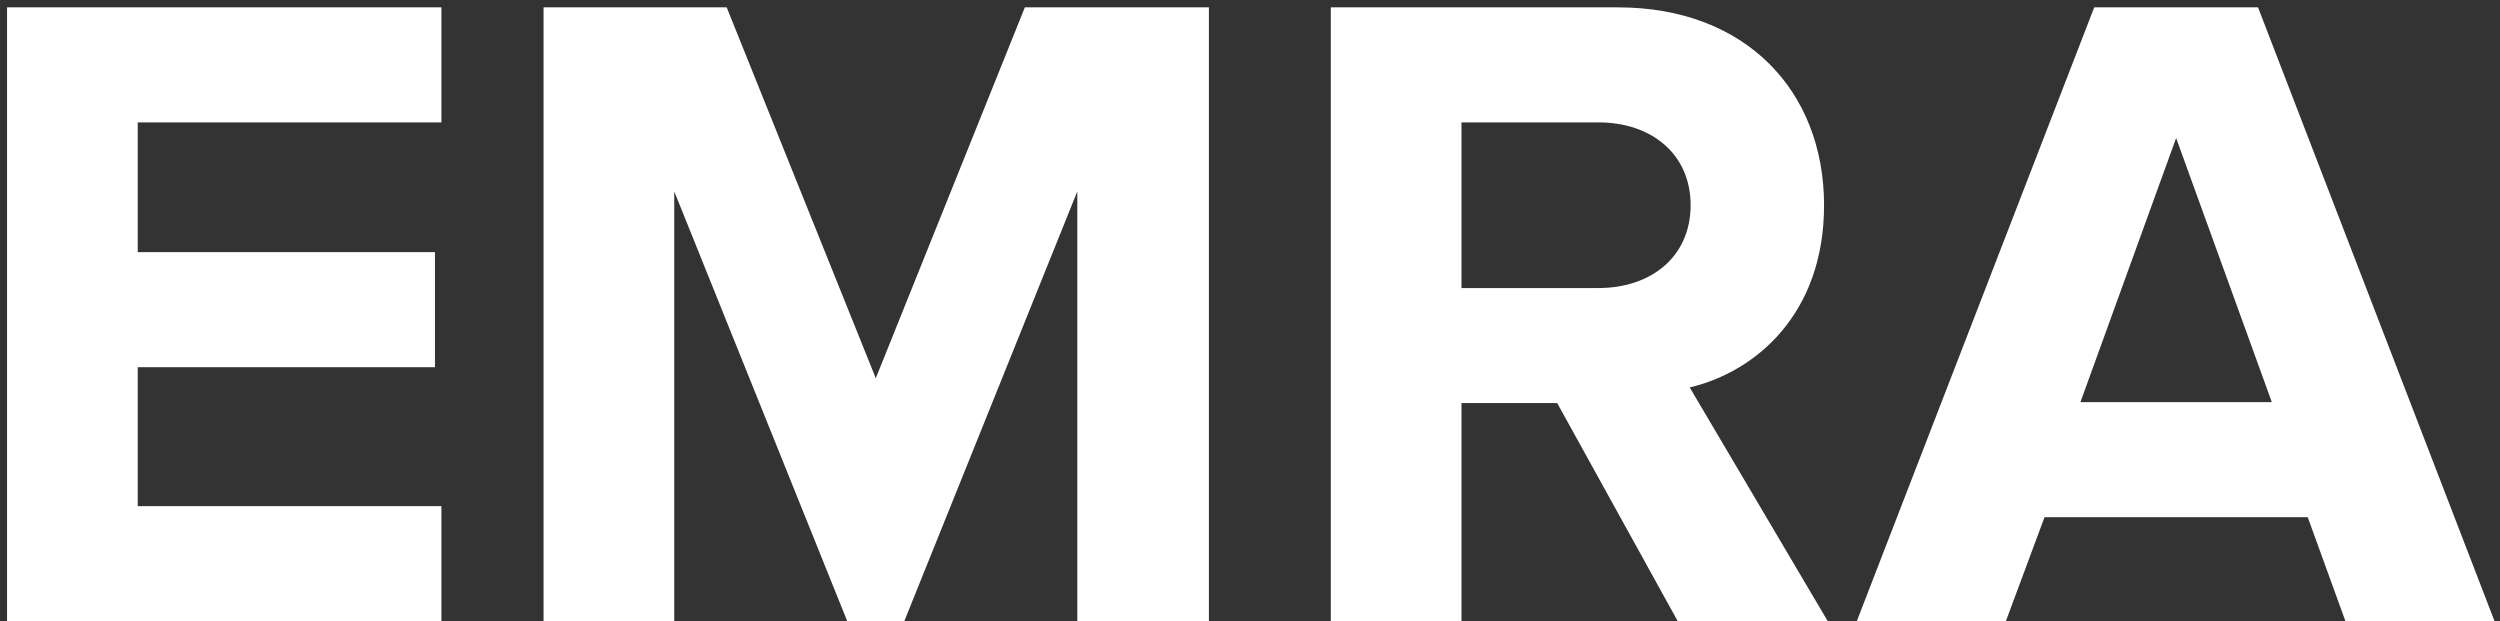 <svg xmlns="http://www.w3.org/2000/svg" fill="none" viewBox="0 0 326 81" height="81" width="326">
<rect x="0" y="0" width="326" height="81" fill="#333333" stroke="none"/>
<path fill="white" d="M57.56 81H0.92V0.96H57.56V15.96H17.96V32.88H56.72V47.88H17.96V66H57.56V81ZM157.641 81H140.481V24.96L117.921 81H110.481L87.921 24.96V81H70.881V0.96H94.761L114.201 49.32L133.641 0.96H157.641V81ZM238.337 81H218.777L203.057 52.56H190.577V81H173.537V0.96H210.977C227.657 0.96 237.857 11.88 237.857 26.76C237.857 40.92 228.977 48.48 220.337 50.52L238.337 81ZM208.457 37.56C215.297 37.56 220.457 33.48 220.457 26.76C220.457 20.04 215.297 15.96 208.457 15.96H190.577V37.56H208.457ZM325.287 81H305.847L300.927 67.44H266.607L261.567 81H242.127L273.087 0.96H294.447L325.287 81ZM296.247 52.44L283.767 18L271.287 52.44H296.247Z"></path>
</svg>
